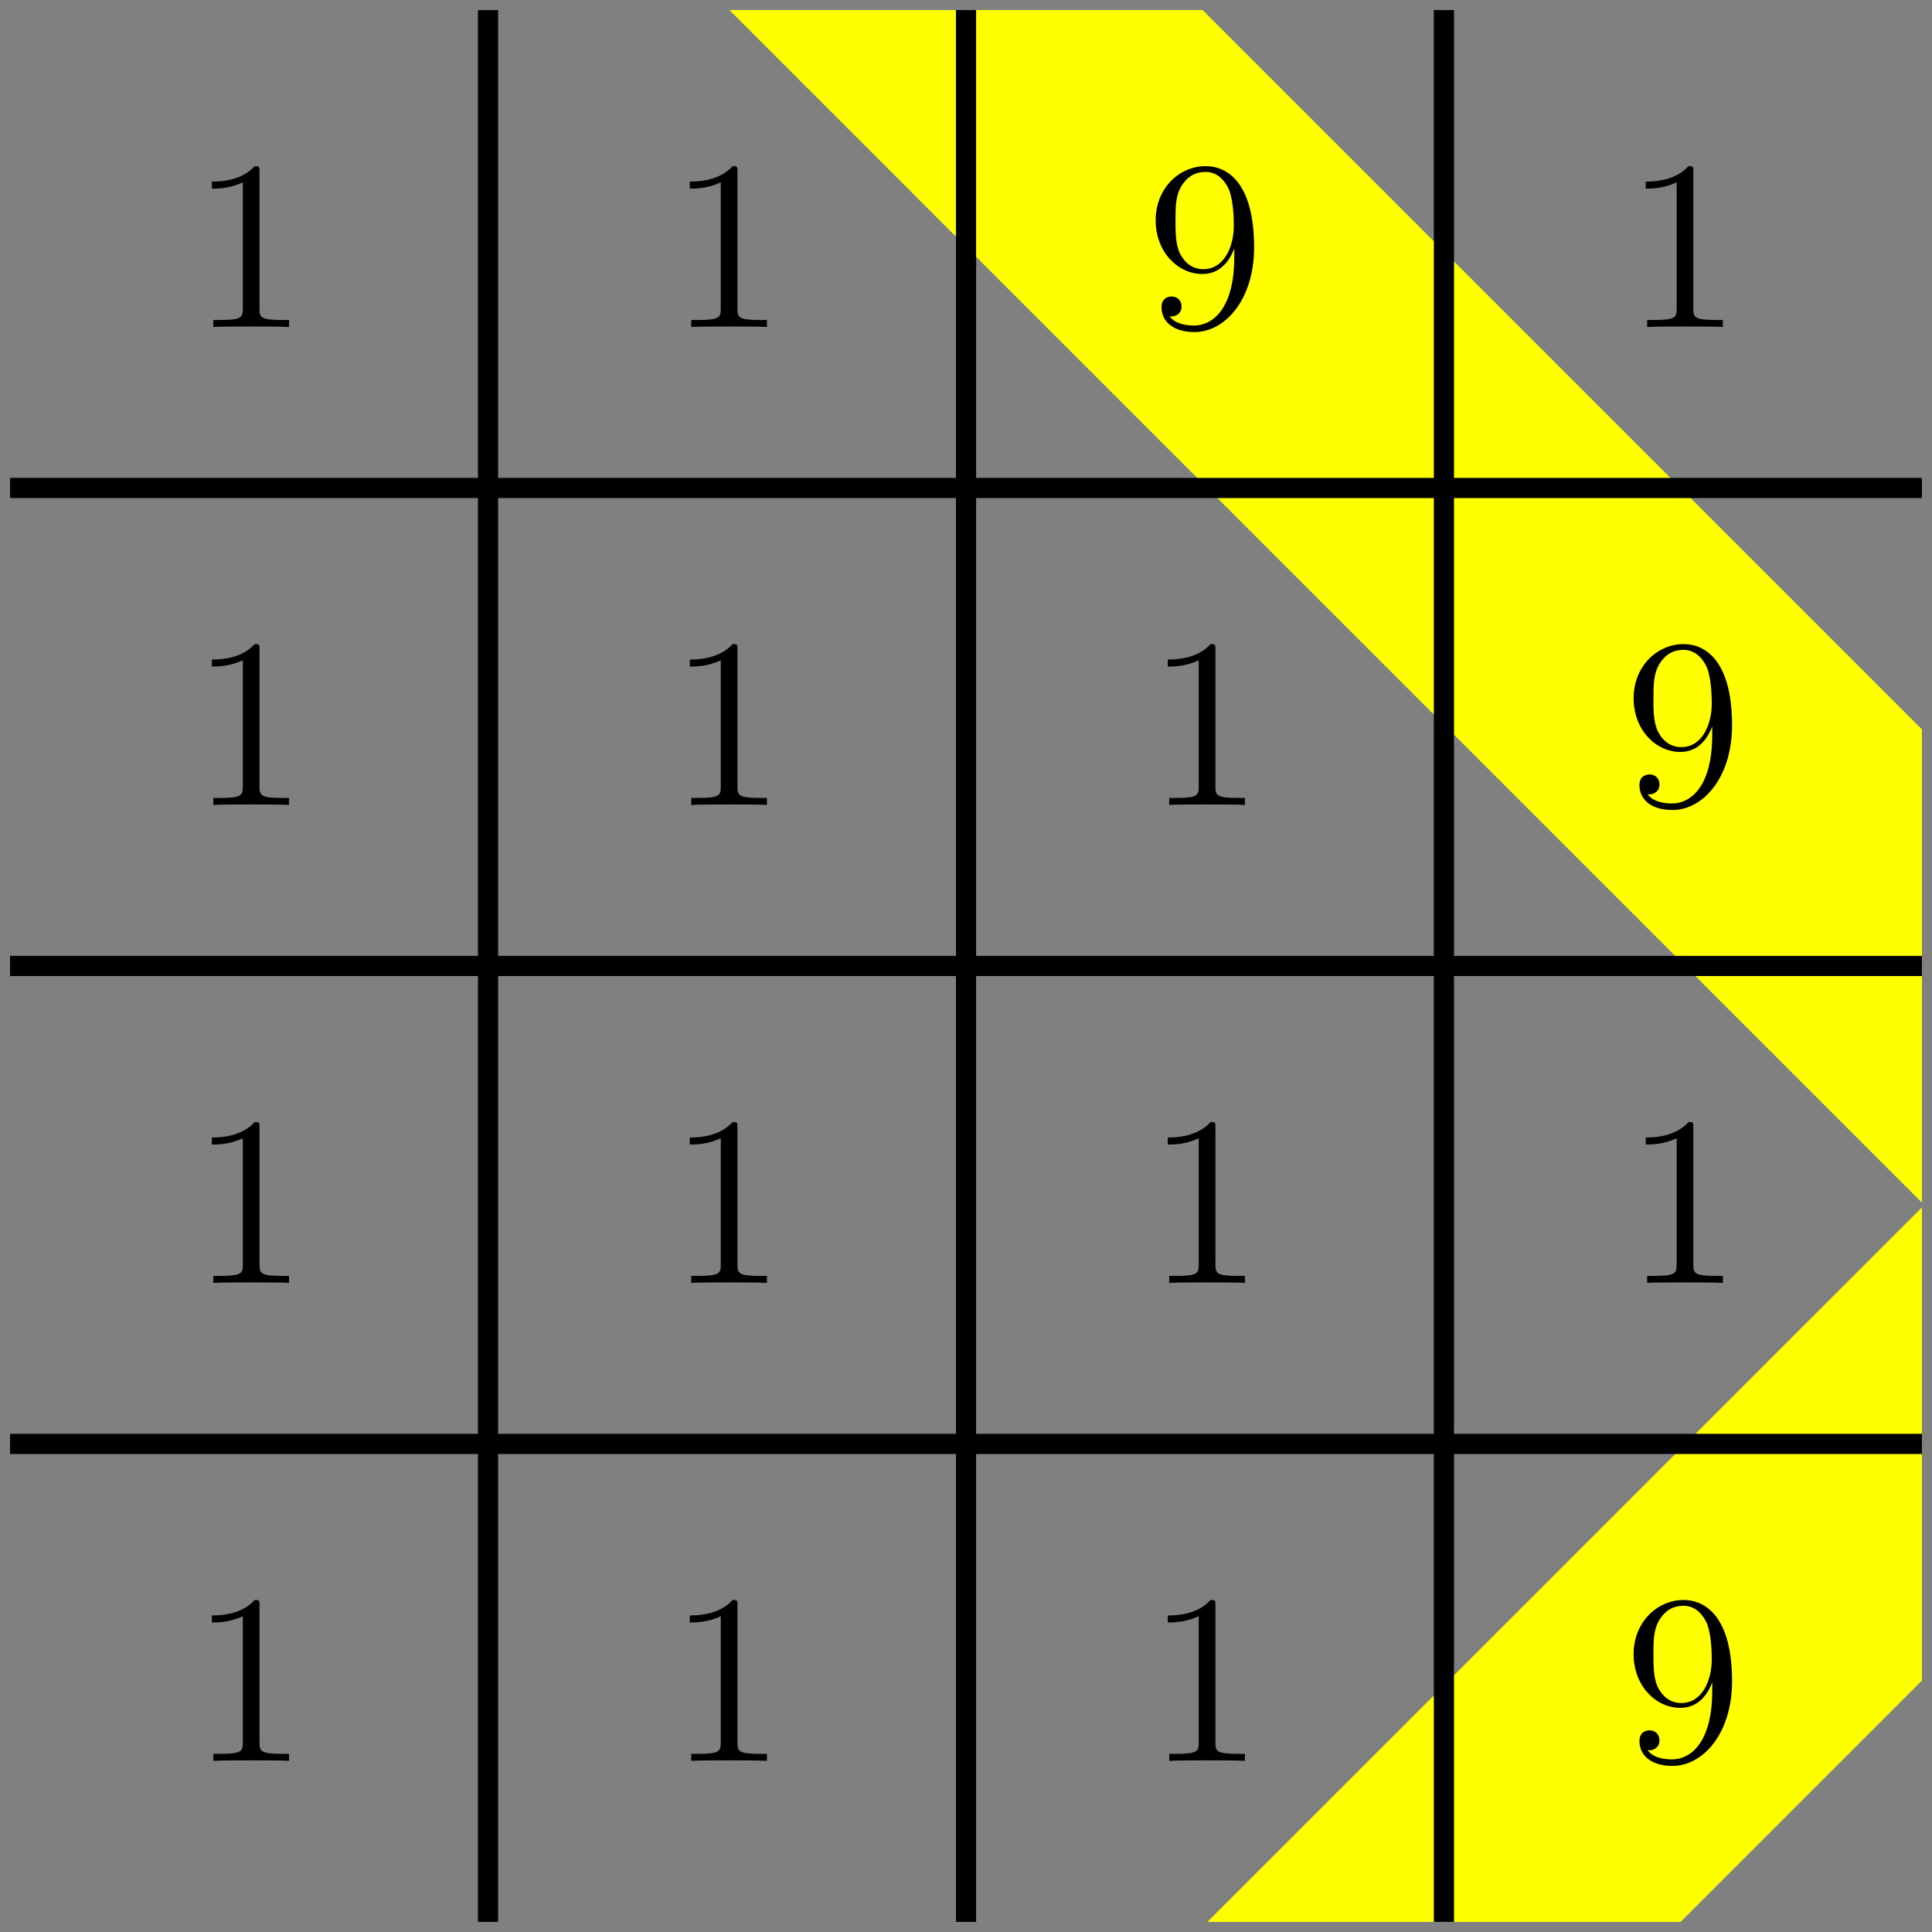 <?xml version='1.0' encoding='UTF-8'?>
<!-- This file was generated by dvisvgm 2.6.1 -->
<svg height='114.582pt' version='1.1' viewBox='-69.277 -69.277 114.583 114.582' width='114.583pt' xmlns='http://www.w3.org/2000/svg' xmlns:xlink='http://www.w3.org/1999/xlink'>
<rect x="-69.277" y="-69.277" width="114.583" height="114.582" fill="#808080" stroke="none"/>
<defs>
<clipPath id='clip1'>
<path d='M-68.68 44.707V-68.68H44.708V44.707ZM44.708 -68.68'/>
</clipPath>
<path d='M4.132 -9.196C4.132 -9.526 4.132 -9.54 3.845 -9.54C3.5 -9.153 2.783 -8.622 1.306 -8.622V-8.206C1.635 -8.206 2.353 -8.206 3.142 -8.579V-1.105C3.142 -0.588 3.099 -0.416 1.836 -0.416H1.392V0C1.779 -0.029 3.171 -0.029 3.644 -0.029S5.495 -0.029 5.882 0V-0.416H5.437C4.175 -0.416 4.132 -0.588 4.132 -1.105V-9.196Z' id='g0-49'/>
<path d='M5.251 -4.175C5.251 -0.789 3.744 -0.086 2.884 -0.086C2.539 -0.086 1.779 -0.129 1.42 -0.631H1.506C1.607 -0.603 2.123 -0.689 2.123 -1.219C2.123 -1.535 1.908 -1.808 1.535 -1.808S0.933 -1.564 0.933 -1.191C0.933 -0.301 1.65 0.301 2.898 0.301C4.691 0.301 6.427 -1.607 6.427 -4.72C6.427 -8.579 4.82 -9.54 3.558 -9.54C1.98 -9.54 0.588 -8.22 0.588 -6.327S1.922 -3.142 3.357 -3.142C4.419 -3.142 4.964 -3.917 5.251 -4.648V-4.175ZM3.414 -3.429C2.511 -3.429 2.123 -4.16 1.994 -4.433C1.765 -4.978 1.765 -5.667 1.765 -6.312C1.765 -7.116 1.765 -7.804 2.138 -8.393C2.396 -8.78 2.783 -9.196 3.558 -9.196C4.376 -9.196 4.792 -8.479 4.935 -8.149C5.222 -7.446 5.222 -6.226 5.222 -6.011C5.222 -4.806 4.677 -3.429 3.414 -3.429Z' id='g0-57'/>
</defs>
<g id='page1'>
<path clip-path='url(#clip1)' d='M-40.332 -97.028L58.883 2.188L-11.984 73.055' fill='none' stroke='#ffff00' stroke-width='19.843'/>
<path d='M-40.332 44.707V-68.68M-68.68 16.359H44.708M-11.984 44.707V-68.68M-68.68 -11.988H44.708M16.359 44.707V-68.68M-68.68 -40.336H44.708' fill='none' stroke='#000000' stroke-miterlimit='10' stroke-width='1.196'/>
<g transform='matrix(1 0 0 1 -3.512 -9.551)'>
<use x='-54.506' xlink:href='#g0-49' y='-40.333'/>
</g>
<g transform='matrix(1 0 0 1 -3.512 -9.551)'>
<use x='-26.16' xlink:href='#g0-49' y='-40.333'/>
</g>
<g transform='matrix(1 0 0 1 -3.512 -9.551)'>
<use x='2.187' xlink:href='#g0-57' y='-40.333'/>
</g>
<g transform='matrix(1 0 0 1 -3.512 -9.551)'>
<use x='30.533' xlink:href='#g0-49' y='-40.333'/>
</g>
<g transform='matrix(1 0 0 1 -3.512 -9.551)'>
<use x='-54.506' xlink:href='#g0-49' y='-11.987'/>
</g>
<g transform='matrix(1 0 0 1 -3.512 -9.551)'>
<use x='-26.16' xlink:href='#g0-49' y='-11.987'/>
</g>
<g transform='matrix(1 0 0 1 -3.512 -9.551)'>
<use x='2.187' xlink:href='#g0-49' y='-11.987'/>
</g>
<g transform='matrix(1 0 0 1 -3.512 -9.551)'>
<use x='30.533' xlink:href='#g0-57' y='-11.987'/>
</g>
<g transform='matrix(1 0 0 1 -3.512 -9.551)'>
<use x='-54.506' xlink:href='#g0-49' y='16.36'/>
</g>
<g transform='matrix(1 0 0 1 -3.512 -9.551)'>
<use x='-26.16' xlink:href='#g0-49' y='16.36'/>
</g>
<g transform='matrix(1 0 0 1 -3.512 -9.551)'>
<use x='2.187' xlink:href='#g0-49' y='16.36'/>
</g>
<g transform='matrix(1 0 0 1 -3.512 -9.551)'>
<use x='30.533' xlink:href='#g0-49' y='16.36'/>
</g>
<g transform='matrix(1 0 0 1 -3.512 -9.551)'>
<use x='-54.506' xlink:href='#g0-49' y='44.706'/>
</g>
<g transform='matrix(1 0 0 1 -3.512 -9.551)'>
<use x='-26.16' xlink:href='#g0-49' y='44.706'/>
</g>
<g transform='matrix(1 0 0 1 -3.512 -9.551)'>
<use x='2.187' xlink:href='#g0-49' y='44.706'/>
</g>
<g transform='matrix(1 0 0 1 -3.512 -9.551)'>
<use x='30.533' xlink:href='#g0-57' y='44.706'/>
</g>
</g>
</svg>